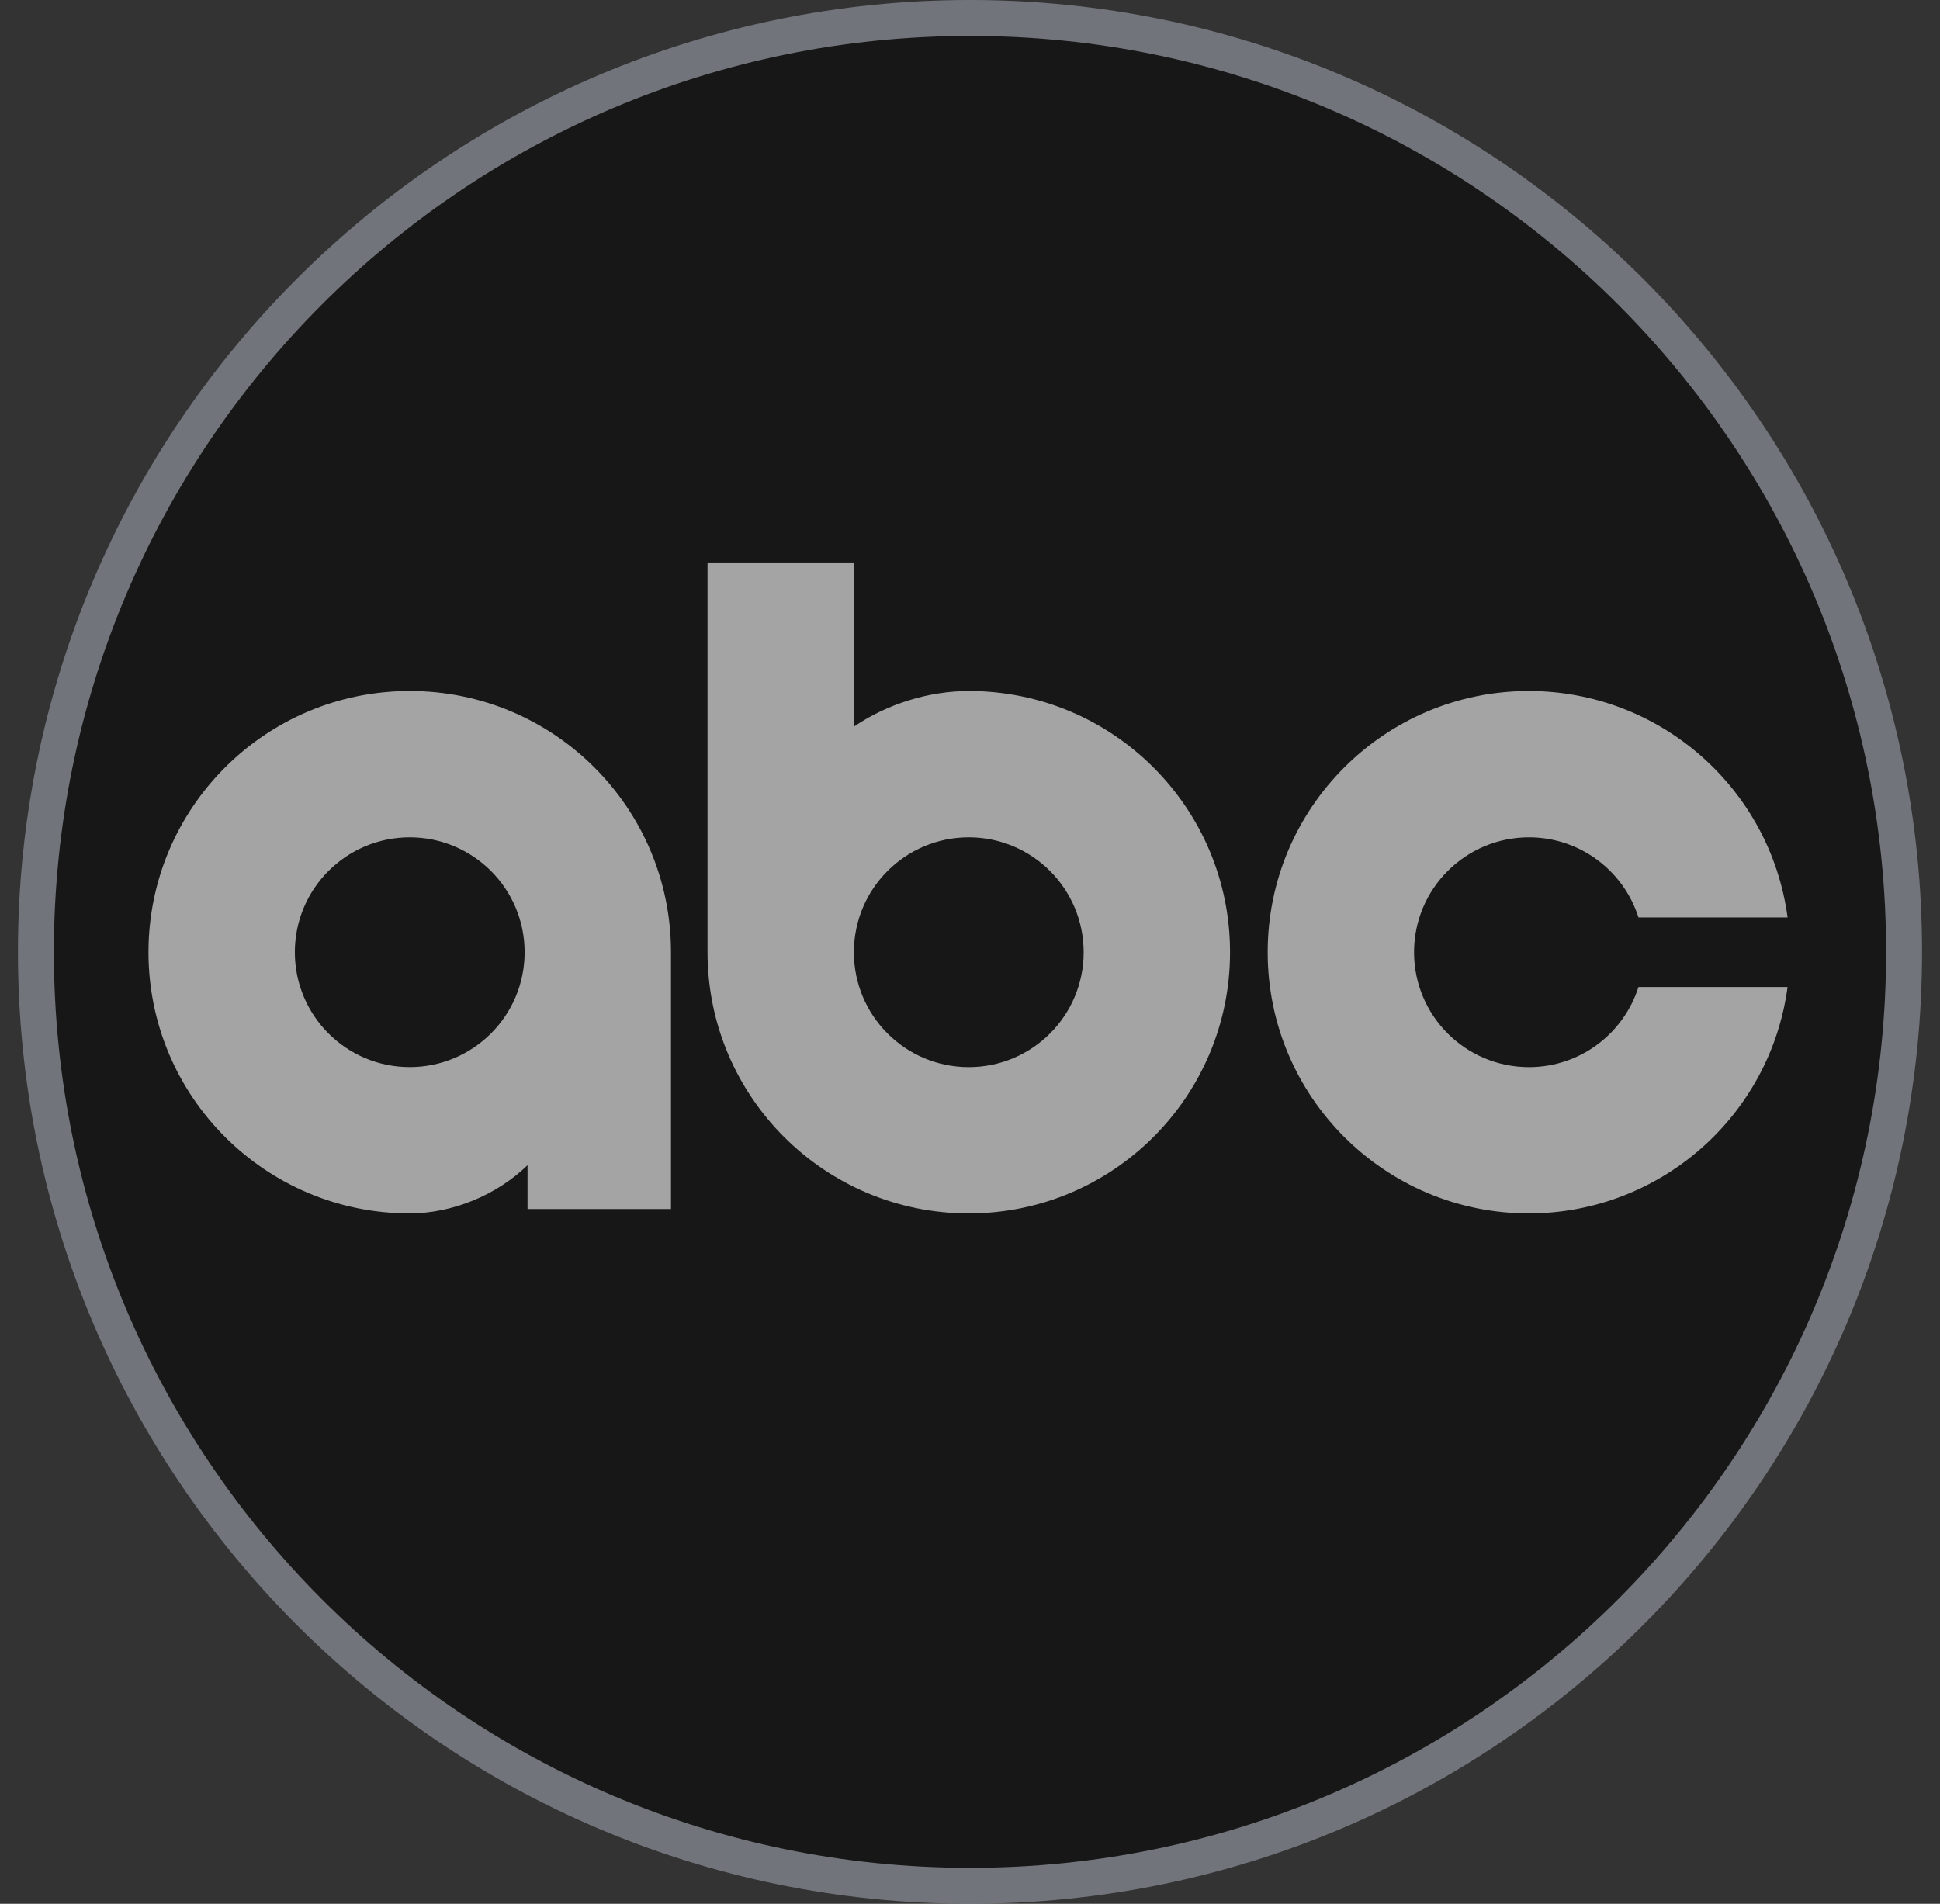 <svg xmlns="http://www.w3.org/2000/svg" width="54" height="53" viewBox="0 0 54 53" fill="none"><rect x="0" y="0" width="54" height="53" fill="#333333" stroke="none"/><g opacity="0.6" clip-path="url(#clip0_152_2655)"><path d="M1 26.5C1 12.141 12.64 0.5 27 0.5C41.359 0.5 53 12.141 53 26.5C53 40.859 41.359 52.5 27 52.5C12.64 52.5 1 40.859 1 26.5Z" fill="black" fill-opacity="0.9" stroke="#9CA0AC"></path><path fill-rule="evenodd" clip-rule="evenodd" d="M42.558 19.237C38.542 19.237 35.286 22.493 35.286 26.509C35.286 30.525 38.542 33.781 42.558 33.781C46.197 33.777 49.273 31.084 49.757 27.478H45.607C45.196 28.771 43.987 29.708 42.558 29.708C40.792 29.708 39.36 28.276 39.36 26.51C39.36 24.743 40.792 23.312 42.558 23.311C43.987 23.311 45.196 24.248 45.607 25.541H49.758C49.273 21.934 46.197 19.241 42.558 19.237ZM11.405 29.707C9.639 29.707 8.207 28.275 8.207 26.509C8.207 24.742 9.639 23.311 11.405 23.311C13.171 23.311 14.603 24.743 14.603 26.509C14.603 28.276 13.171 29.707 11.405 29.707ZM18.677 33.658V26.509C18.677 22.493 15.421 19.237 11.405 19.237C7.389 19.237 4.133 22.493 4.133 26.509C4.133 30.525 7.389 33.781 11.405 33.781C12.59 33.779 13.819 33.276 14.684 32.439V33.658H18.677ZM26.966 23.311C28.732 23.311 30.164 24.743 30.164 26.51C30.164 28.276 28.732 29.708 26.966 29.708C25.199 29.708 23.768 28.276 23.768 26.51C23.768 24.743 25.199 23.311 26.966 23.311ZM19.694 15.658V26.509C19.694 30.525 22.949 33.781 26.966 33.781C30.982 33.781 34.238 30.525 34.238 26.509C34.238 22.493 30.982 19.237 26.966 19.237C25.857 19.239 24.709 19.591 23.768 20.229V15.658H19.694Z" fill="#F0F0F0"></path></g><defs><clipPath id="clip0_152_2655"><rect width="53" height="53" fill="white" transform="translate(0.5)"></rect></clipPath></defs></svg>